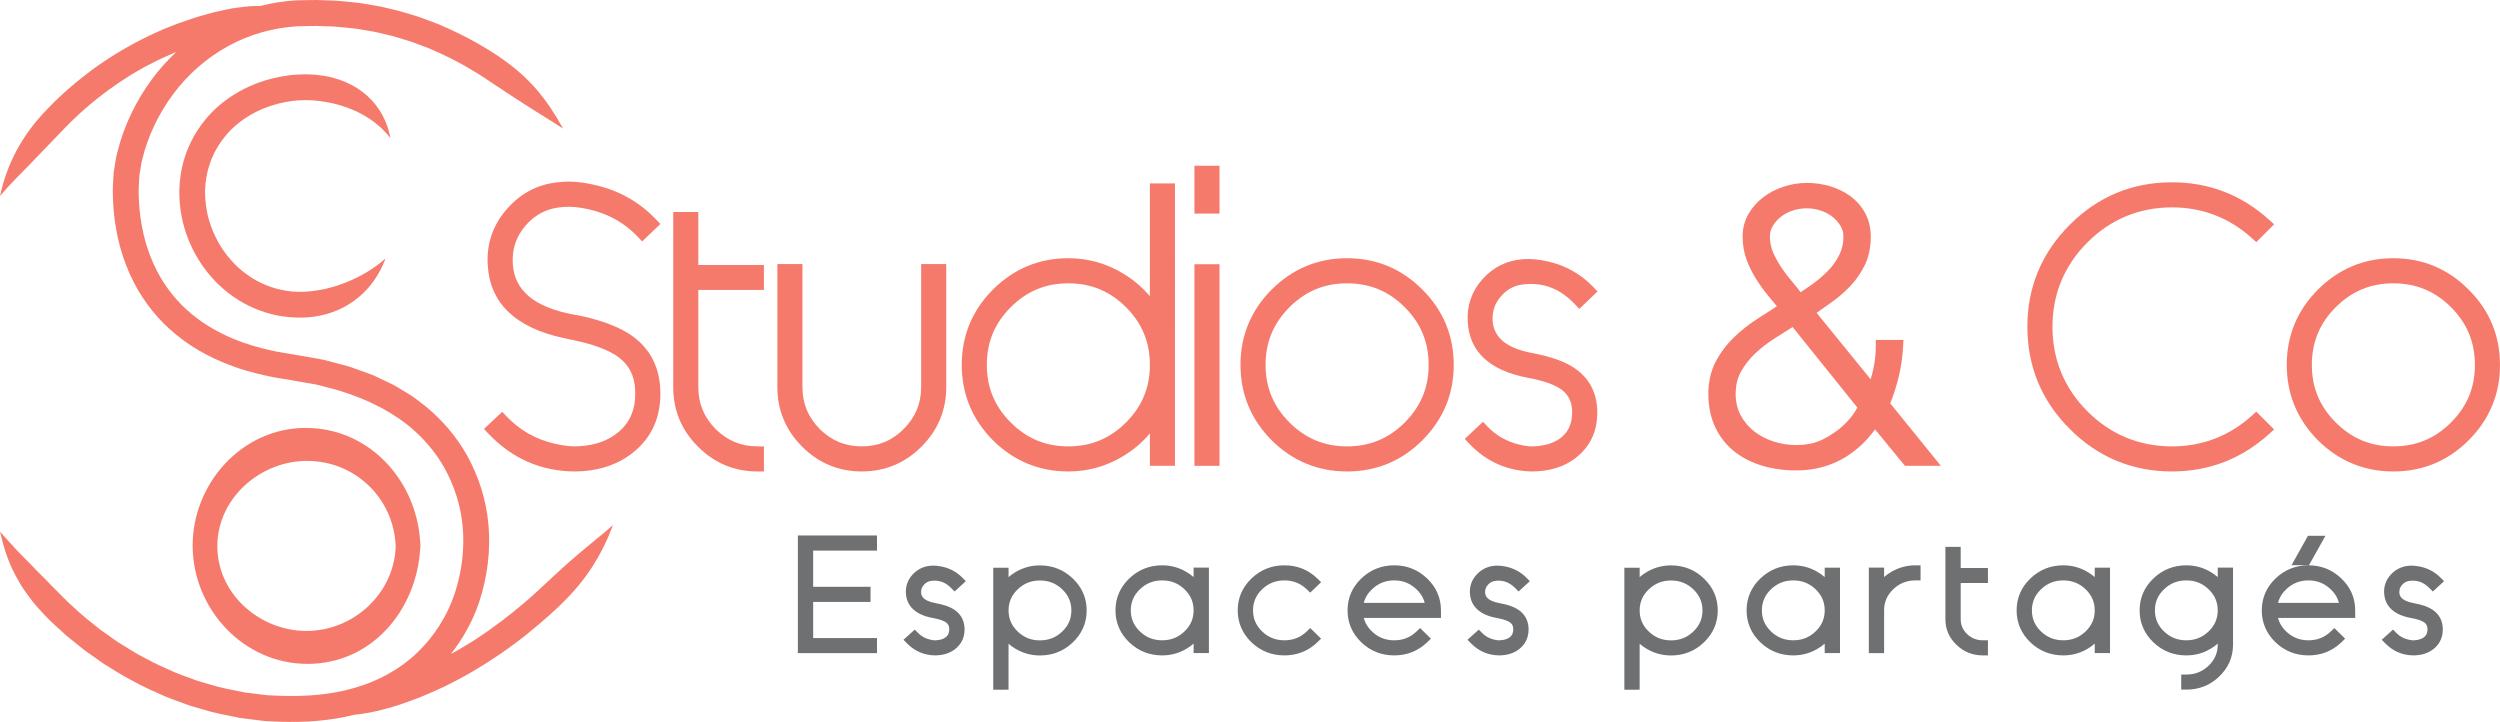 <?xml version="1.0" encoding="utf-8"?>
<!-- Generator: Adobe Illustrator 26.0.1, SVG Export Plug-In . SVG Version: 6.00 Build 0)  -->
<svg version="1.1" id="Calque_1" xmlns="http://www.w3.org/2000/svg" xmlns:xlink="http://www.w3.org/1999/xlink" x="0px" y="0px"
	 viewBox="0 0 302 87.207" enable-background="new 0 0 302 87.207" xml:space="preserve">
<path fill="#F67A6C" d="M76.432,40.625c-1.488-1.072-3.633-1.909-6.403-2.495l-0.78-0.134c-4.724-0.902-7.113-2.906-7.303-6.128
	c-0.109-1.804,0.416-3.34,1.602-4.689c1.202-1.353,2.671-2.064,4.52-2.176c0.837-0.083,1.861,0.012,3.051,0.281
	c2.348,0.524,4.34,1.64,5.921,3.319l0.53,0.563l2.198-2.107l-0.524-0.553c-2.005-2.116-4.504-3.519-7.422-4.17
	c-1.512-0.35-2.864-0.47-3.99-0.359c-2.606,0.164-4.808,1.244-6.541,3.207c-1.738,1.951-2.536,4.263-2.372,6.869
	c0.279,4.557,3.331,7.505,9.07,8.762l0.746,0.163c2.803,0.535,4.856,1.295,6.096,2.256c1.177,0.926,1.795,2.155,1.889,3.759
	c0.137,2.22-0.504,3.908-1.959,5.161c-1.226,1.048-2.83,1.636-4.789,1.749c-0.795,0.069-1.792-0.033-2.964-0.302
	c-2.276-0.523-4.232-1.633-5.814-3.3l-0.525-0.553l-2.207,2.07l0.53,0.559c2.877,3.036,6.418,4.576,10.524,4.576
	c0.285,0,0.519-0.009,0.681-0.024c2.727-0.162,5.01-1.069,6.786-2.698c2.032-1.867,2.963-4.364,2.767-7.424
	C79.581,44.188,78.467,42.109,76.432,40.625z"/>
<path fill="#F67A6C" d="M84.357,25.608h-3.031v21.156c0,2.803,1.008,5.225,2.992,7.192c1.971,1.988,4.393,2.997,7.197,2.997h0.766
	v-3.031h-0.766c-1.988,0-3.646-0.685-5.064-2.089c-1.409-1.423-2.094-3.081-2.094-5.069V35.02h7.924v-3.009h-7.924V25.608z"/>
<path fill="#F67A6C" d="M111.274,46.764c0,1.986-0.692,3.643-2.114,5.067c-1.408,1.407-3.065,2.091-5.066,2.091
	c-1.988,0-3.646-0.685-5.064-2.089c-1.409-1.423-2.094-3.081-2.094-5.069V31.897h-3.031v14.866c0,2.787,1.007,5.208,2.995,7.195
	c1.986,1.987,4.407,2.994,7.195,2.994c2.802,0,5.231-1.008,7.217-2.994c1.987-1.987,2.995-4.407,2.995-7.195V31.897h-3.031V46.764z"
	/>
<path fill="#F67A6C" d="M138.907,35.788c-0.907-1.077-1.984-1.993-3.216-2.734c-2.021-1.235-4.256-1.861-6.643-1.861
	c-3.525,0-6.588,1.275-9.102,3.789c-2.499,2.499-3.767,5.561-3.767,9.102c0,3.525,1.267,6.586,3.769,9.104
	c2.514,2.498,5.576,3.764,9.1,3.764c2.388,0,4.624-0.626,6.639-1.858c1.236-0.743,2.313-1.659,3.221-2.737v3.914h3.031V22.157
	h-3.031V35.788z M138.907,44.084c0,2.735-0.944,5.009-2.886,6.951c-1.942,1.942-4.224,2.887-6.974,2.887
	c-2.735,0-5.009-0.944-6.951-2.887c-1.942-1.942-2.886-4.215-2.886-6.951c0-2.751,0.944-5.032,2.886-6.973
	c1.942-1.942,4.216-2.886,6.951-2.886c2.75,0,5.031,0.944,6.974,2.886C137.963,39.053,138.907,41.334,138.907,44.084z"/>
<rect x="144.288" y="31.92" fill="#F67A6C" width="3.031" height="24.352"/>
<rect x="144.288" y="20.022" fill="#F67A6C" width="3.031" height="5.779"/>
<path fill="#F67A6C" d="M162.72,31.193c-3.525,0-6.587,1.275-9.102,3.789c-2.499,2.499-3.767,5.561-3.767,9.102
	c0,3.525,1.267,6.586,3.765,9.1l0.004,0.004c2.514,2.498,5.576,3.764,9.1,3.764c3.541,0,6.604-1.267,9.102-3.766
	c2.515-2.514,3.789-5.576,3.789-9.102c0-3.541-1.275-6.604-3.788-9.1C169.324,32.469,166.262,31.193,162.72,31.193z M162.72,53.922
	c-2.735,0-5.009-0.944-6.951-2.887c-1.942-1.942-2.886-4.215-2.886-6.951c0-2.751,0.944-5.032,2.886-6.973
	c1.942-1.942,4.216-2.886,6.951-2.886c2.75,0,5.031,0.944,6.974,2.886c1.942,1.942,2.887,4.223,2.887,6.973
	c0,2.735-0.944,5.009-2.887,6.951C167.751,52.978,165.47,53.922,162.72,53.922z"/>
<path fill="#F67A6C" d="M184.245,34.335c2.312-0.206,4.268,0.585,6.005,2.42l0.53,0.56l2.2-2.108l-0.53-0.554
	c-1.493-1.557-3.341-2.592-5.497-3.079c-1.099-0.242-2.092-0.331-2.942-0.266c-1.954,0.135-3.61,0.946-4.926,2.413
	c-1.317,1.485-1.915,3.24-1.781,5.21c0.221,3.573,2.653,5.827,7.235,6.7c1.943,0.355,3.345,0.856,4.167,1.49
	c0.733,0.562,1.126,1.339,1.2,2.363c0.078,1.429-0.319,2.504-1.208,3.28c-0.789,0.673-1.853,1.055-3.21,1.14
	c-0.497,0.065-1.144-0.001-1.93-0.19c-1.525-0.357-2.833-1.101-3.888-2.211l-0.525-0.551l-2.208,2.069l0.531,0.559
	c2.123,2.238,4.74,3.372,7.776,3.372c0.219,0,0.401-0.01,0.497-0.024c2.051-0.116,3.762-0.795,5.086-2.018
	c1.533-1.414,2.242-3.299,2.107-5.609c-0.137-2.089-1.069-3.723-2.769-4.856c-1.186-0.791-2.846-1.379-5.074-1.796
	c-3.09-0.583-4.653-1.867-4.781-3.922c-0.065-1.146,0.28-2.123,1.059-2.992C182.129,34.872,183.064,34.414,184.245,34.335z"/>
<path fill="#F67A6C" d="M229.338,45.622c0.304-1.233,0.491-2.494,0.556-3.748l0.042-0.806h-3.34v0.766
	c0,0.903-0.096,1.803-0.285,2.674c-0.096,0.442-0.209,0.879-0.338,1.308l-6.526-8.023c0.587-0.424,1.179-0.844,1.775-1.26
	c0.862-0.602,1.647-1.28,2.33-2.012c0.701-0.751,1.284-1.605,1.734-2.538c0.467-0.968,0.704-2.113,0.704-3.402
	c0-1.054-0.227-2.006-0.675-2.831c-0.439-0.808-1.037-1.494-1.776-2.041c-0.719-0.53-1.55-0.938-2.47-1.211
	c-1.788-0.529-3.777-0.56-5.621,0.054c-0.912,0.304-1.738,0.735-2.454,1.28c-0.73,0.557-1.33,1.235-1.78,2.017
	c-0.469,0.812-0.707,1.731-0.707,2.732c0,0.985,0.157,1.911,0.465,2.752c0.297,0.808,0.68,1.591,1.138,2.326
	c0.451,0.727,0.957,1.428,1.502,2.084c0.345,0.417,0.691,0.837,1.037,1.26c-0.733,0.472-1.485,0.952-2.253,1.441
	c-1.06,0.675-2.039,1.442-2.91,2.28c-0.893,0.861-1.639,1.849-2.214,2.936c-0.599,1.129-0.904,2.455-0.904,3.94
	c0,1.504,0.283,2.859,0.842,4.027c0.56,1.171,1.337,2.154,2.309,2.921c0.956,0.756,2.09,1.332,3.371,1.715
	c1.262,0.376,2.642,0.566,4.102,0.566c2.178,0,4.158-0.53,5.885-1.576c1.418-0.86,2.634-1.996,3.624-3.385l3.614,4.403h4.342
	l-6.119-7.544C228.737,47.737,229.073,46.694,229.338,45.622z M216.594,34.148c-0.474-0.547-0.925-1.133-1.342-1.744
	c-0.407-0.594-0.759-1.226-1.048-1.878c-0.265-0.595-0.399-1.249-0.399-1.944c0-0.482,0.116-0.908,0.354-1.3
	c0.259-0.428,0.595-0.803,1-1.116c0.407-0.316,0.885-0.564,1.418-0.737c0.54-0.176,1.102-0.265,1.669-0.265s1.129,0.089,1.669,0.265
	c0.533,0.174,1.011,0.422,1.419,0.737c0.403,0.312,0.739,0.688,0.999,1.116c0.238,0.394,0.354,0.819,0.354,1.301
	c0,0.805-0.168,1.55-0.5,2.214c-0.351,0.702-0.806,1.341-1.352,1.901c-0.567,0.582-1.198,1.124-1.873,1.609
	c-0.489,0.35-0.972,0.683-1.445,0.996C217.239,34.922,216.929,34.536,216.594,34.148z M216.547,39.503l7.82,9.733
	c-0.064,0.113-0.151,0.262-0.268,0.46c-0.302,0.508-0.775,1.072-1.405,1.674c-0.627,0.598-1.436,1.159-2.406,1.665
	c-0.924,0.483-2.033,0.727-3.296,0.727c-0.939,0-1.86-0.144-2.741-0.428c-0.871-0.28-1.66-0.693-2.346-1.225
	c-0.67-0.519-1.218-1.172-1.63-1.942c-0.402-0.75-0.607-1.614-0.607-2.567c0-1.039,0.217-1.954,0.645-2.717
	c0.455-0.811,1.041-1.555,1.74-2.211c0.719-0.675,1.524-1.294,2.394-1.839C215.16,40.385,215.86,39.942,216.547,39.503z"/>
<path fill="#F67A6C" d="M262.384,25.052c3.661,0,6.903,1.248,9.637,3.709l0.54,0.486l2.151-2.151l-0.597-0.541
	c-3.324-3.009-7.271-4.535-11.731-4.535c-4.807,0-8.962,1.726-12.347,5.128c-3.404,3.388-5.13,7.536-5.13,12.327
	c0,4.808,1.726,8.962,5.128,12.347c3.388,3.404,7.543,5.13,12.35,5.13c4.46,0,8.406-1.526,11.731-4.534l0.597-0.541l-2.151-2.151
	l-0.541,0.487c-2.732,2.461-5.974,3.709-9.636,3.709c-3.964,0-7.403-1.422-10.219-4.225c-2.805-2.819-4.227-6.258-4.227-10.222
	c0-3.948,1.422-7.38,4.225-10.196C254.981,26.474,258.421,25.052,262.384,25.052z"/>
<path fill="#F67A6C" d="M298.212,34.985c-2.499-2.516-5.562-3.791-9.103-3.791c-3.525,0-6.588,1.275-9.102,3.789
	c-2.499,2.499-3.767,5.561-3.767,9.102c0,3.525,1.267,6.586,3.765,9.1l0.004,0.004c2.514,2.498,5.575,3.764,9.1,3.764
	c3.54,0,6.602-1.267,9.102-3.766c2.515-2.514,3.789-5.577,3.789-9.102C302,40.544,300.725,37.481,298.212,34.985z M289.109,53.922
	c-2.735,0-5.009-0.944-6.951-2.887c-1.942-1.942-2.886-4.215-2.886-6.951c0-2.751,0.944-5.032,2.886-6.973
	c1.942-1.942,4.216-2.886,6.951-2.886c2.75,0,5.031,0.944,6.974,2.886c1.942,1.942,2.886,4.223,2.886,6.973
	c0,2.735-0.944,5.009-2.886,6.951C294.14,52.978,291.859,53.922,289.109,53.922z"/>
<path fill="#6F7072" d="M196.222,83.317V68.58h1.848v1.133c0.271-0.237,0.568-0.448,0.89-0.635c0.887-0.517,1.863-0.779,2.899-0.779
	c1.547,0,2.886,0.536,3.98,1.593c1.105,1.054,1.667,2.351,1.667,3.852c0,1.494-0.562,2.791-1.669,3.854
	c-1.093,1.05-2.432,1.582-3.978,1.582c-1.036,0-2.012-0.262-2.901-0.78c-0.322-0.186-0.618-0.397-0.889-0.633v5.549H196.222z
	 M201.86,70.123c-1.059,0-1.938,0.35-2.687,1.069c-0.742,0.713-1.103,1.548-1.103,2.553c0,0.999,0.361,1.832,1.103,2.544
	c0.749,0.719,1.628,1.069,2.687,1.069c1.065,0,1.947-0.35,2.696-1.069c0.742-0.713,1.103-1.545,1.103-2.544
	c0-1.005-0.361-1.841-1.103-2.553C203.806,70.472,202.924,70.123,201.86,70.123z M119.985,83.317V68.58h1.848v1.133
	c0.271-0.237,0.568-0.448,0.89-0.635c0.888-0.517,1.864-0.779,2.899-0.779c1.547,0,2.886,0.536,3.98,1.593
	c1.105,1.054,1.667,2.351,1.667,3.852c0,1.494-0.561,2.791-1.669,3.854c-1.094,1.05-2.432,1.582-3.978,1.582
	c-1.036,0-2.012-0.262-2.901-0.78c-0.321-0.186-0.618-0.397-0.889-0.633v5.549H119.985z M125.623,70.123
	c-1.058,0-1.937,0.35-2.686,1.069c-0.742,0.713-1.103,1.548-1.103,2.553c0,0.999,0.361,1.832,1.103,2.544
	c0.749,0.719,1.628,1.069,2.686,1.069c1.065,0,1.946-0.35,2.696-1.069c0.742-0.713,1.103-1.545,1.103-2.544
	c0-1.005-0.361-1.841-1.103-2.554C127.569,70.472,126.687,70.123,125.623,70.123z M263.49,83.308v-1.824h0.613
	c1.065,0,1.947-0.35,2.696-1.069c0.742-0.713,1.103-1.545,1.103-2.544v-0.119c-0.274,0.239-0.574,0.453-0.899,0.641
	c-0.88,0.516-1.857,0.779-2.899,0.779c-1.539,0-2.878-0.532-3.977-1.581c-1.102-1.065-1.66-2.361-1.66-3.855
	c0-1.501,0.558-2.797,1.659-3.854c1.099-1.056,2.438-1.591,3.978-1.591c1.042,0,2.019,0.263,2.903,0.781
	c0.323,0.186,0.622,0.399,0.896,0.638V68.57h1.848v9.301c0,1.494-0.562,2.791-1.669,3.854c-1.093,1.05-2.432,1.582-3.978,1.582
	H263.49z M264.103,70.113c-1.058,0-1.937,0.35-2.686,1.069c-0.742,0.712-1.103,1.547-1.103,2.553c0,1,0.361,1.832,1.103,2.544
	c0.749,0.719,1.627,1.069,2.686,1.069c1.065,0,1.947-0.35,2.696-1.069c0.742-0.713,1.103-1.545,1.103-2.544
	c0-1.005-0.361-1.841-1.103-2.553C266.049,70.463,265.167,70.113,264.103,70.113z M291.599,79.172c-1.339,0-2.494-0.481-3.434-1.431
	l-0.452-0.457l1.365-1.228l0.411,0.416c0.403,0.407,0.884,0.669,1.471,0.801c0.226,0.053,0.417,0.078,0.573,0.078
	c0.046,0,0.09-0.002,0.131-0.007c0.52-0.032,0.906-0.162,1.186-0.391c0.29-0.243,0.416-0.577,0.389-1.047
	c-0.023-0.31-0.143-0.538-0.374-0.708c-0.21-0.156-0.659-0.375-1.609-0.541c-2.56-0.469-3.179-1.865-3.249-2.954
	c-0.063-0.873,0.213-1.652,0.821-2.311c0.599-0.642,1.352-0.996,2.238-1.056c0.078-0.005,0.164-0.009,0.251-0.009
	c0.316,0,0.668,0.041,1.047,0.121c0.951,0.206,1.768,0.645,2.428,1.306l0.452,0.452l-1.359,1.25l-0.416-0.422
	c-0.591-0.599-1.245-0.89-1.999-0.89c-0.087,0-0.175,0.004-0.264,0.011c-0.419,0.027-0.744,0.178-1.005,0.464
	c-0.268,0.287-0.38,0.592-0.359,0.962c0.017,0.264,0.063,0.975,1.741,1.278c0.963,0.174,1.686,0.422,2.211,0.757
	c0.78,0.499,1.226,1.251,1.29,2.175c0.062,1.026-0.268,1.863-0.978,2.493c-0.601,0.532-1.37,0.827-2.287,0.877
	C291.785,79.167,291.701,79.172,291.599,79.172z M278.86,79.172c-1.539,0-2.878-0.532-3.977-1.581
	c-1.103-1.066-1.66-2.362-1.66-3.855c0-1.5,0.558-2.797,1.659-3.854c1.1-1.056,2.439-1.591,3.979-1.591
	c1.547,0,2.886,0.536,3.98,1.593c1.105,1.054,1.667,2.351,1.667,3.852v0.912h-9.321c0.171,0.655,0.527,1.221,1.077,1.719
	c0.738,0.66,1.587,0.982,2.597,0.982c1.065,0,1.946-0.35,2.696-1.069l0.429-0.412l1.309,1.284l-0.456,0.438
	C281.745,78.64,280.406,79.172,278.86,79.172z M282.538,72.824c-0.168-0.657-0.524-1.223-1.078-1.716
	c-0.738-0.671-1.586-0.995-2.6-0.995c-1.009,0-1.858,0.325-2.597,0.992c-0.552,0.495-0.908,1.061-1.078,1.719H282.538z
	 M249.244,79.172c-1.539,0-2.878-0.532-3.977-1.581c-1.103-1.066-1.66-2.362-1.66-3.855c0-1.5,0.558-2.797,1.659-3.854
	c1.1-1.056,2.439-1.591,3.979-1.591c1.042,0,2.019,0.263,2.902,0.781c0.324,0.187,0.623,0.4,0.896,0.639v-1.14h1.848v10.321h-1.848
	v-1.14c-0.274,0.239-0.574,0.454-0.9,0.642C251.263,78.909,250.286,79.172,249.244,79.172z M249.244,70.113
	c-1.058,0-1.937,0.35-2.687,1.069c-0.742,0.713-1.103,1.548-1.103,2.553c0,0.999,0.361,1.832,1.103,2.544
	c0.749,0.719,1.628,1.069,2.687,1.069c1.065,0,1.947-0.35,2.696-1.069c0.742-0.713,1.103-1.545,1.103-2.544
	c0-1.005-0.361-1.841-1.103-2.553C251.19,70.463,250.308,70.113,249.244,70.113z M239.53,79.172c-1.24,0-2.313-0.429-3.188-1.277
	c-0.886-0.843-1.337-1.885-1.337-3.093v-8.739h1.848v2.552h3.29v1.814h-3.29v4.373c0,0.702,0.253,1.29,0.775,1.796
	c0.529,0.503,1.153,0.75,1.902,0.75h0.613v1.824H239.53z M216.626,79.172c-1.539,0-2.878-0.532-3.977-1.581
	c-1.103-1.066-1.66-2.362-1.66-3.855c0-1.5,0.558-2.797,1.659-3.854c1.1-1.056,2.439-1.591,3.979-1.591
	c1.042,0,2.019,0.263,2.902,0.781c0.324,0.187,0.623,0.4,0.896,0.639v-1.14h1.848v10.321h-1.848v-1.14
	c-0.274,0.239-0.574,0.454-0.9,0.642C218.645,78.909,217.668,79.172,216.626,79.172z M216.626,70.113
	c-1.058,0-1.937,0.35-2.687,1.069c-0.742,0.713-1.103,1.548-1.103,2.553c0,0.999,0.361,1.832,1.103,2.544
	c0.749,0.719,1.628,1.069,2.687,1.069c1.065,0,1.946-0.35,2.696-1.069c0.742-0.713,1.103-1.545,1.103-2.544
	c0-1.005-0.361-1.841-1.103-2.553C218.571,70.463,217.689,70.113,216.626,70.113z M181.16,79.172c-1.339,0-2.494-0.481-3.434-1.431
	l-0.452-0.457l1.365-1.228l0.411,0.416c0.403,0.407,0.884,0.669,1.471,0.801c0.226,0.053,0.417,0.078,0.573,0.078
	c0.046,0,0.09-0.002,0.131-0.007c0.52-0.032,0.906-0.162,1.186-0.391c0.29-0.243,0.416-0.577,0.389-1.047
	c-0.023-0.31-0.143-0.538-0.374-0.708c-0.21-0.156-0.659-0.375-1.609-0.541c-2.56-0.469-3.179-1.865-3.249-2.954
	c-0.063-0.873,0.213-1.652,0.821-2.311c0.6-0.642,1.352-0.996,2.238-1.056c0.078-0.005,0.164-0.009,0.251-0.009
	c0.316,0,0.668,0.041,1.047,0.121c0.951,0.206,1.768,0.645,2.428,1.306l0.452,0.452l-1.359,1.25l-0.416-0.422
	c-0.591-0.599-1.245-0.89-1.999-0.89c-0.087,0-0.175,0.004-0.264,0.011c-0.419,0.027-0.744,0.178-1.005,0.464
	c-0.268,0.287-0.38,0.592-0.359,0.962c0.017,0.264,0.063,0.975,1.741,1.278c0.963,0.174,1.686,0.422,2.211,0.757
	c0.78,0.499,1.226,1.251,1.29,2.175c0.062,1.026-0.268,1.863-0.978,2.493c-0.601,0.532-1.37,0.827-2.287,0.877
	C181.346,79.167,181.262,79.172,181.16,79.172z M168.421,79.172c-1.539,0-2.878-0.532-3.977-1.581
	c-1.103-1.066-1.66-2.362-1.66-3.855c0-1.5,0.558-2.797,1.659-3.854c1.1-1.056,2.439-1.591,3.979-1.591
	c1.547,0,2.886,0.536,3.98,1.593c1.105,1.054,1.667,2.351,1.667,3.852v0.912h-9.321c0.171,0.655,0.527,1.221,1.077,1.719
	c0.738,0.66,1.587,0.982,2.597,0.982c1.065,0,1.947-0.35,2.696-1.069l0.429-0.412l1.309,1.284L172.4,77.59
	C171.306,78.64,169.967,79.172,168.421,79.172z M172.099,72.824c-0.168-0.657-0.524-1.223-1.078-1.716
	c-0.738-0.671-1.586-0.995-2.6-0.995c-1.009,0-1.858,0.325-2.597,0.992c-0.552,0.495-0.908,1.061-1.078,1.719H172.099z
	 M155.154,79.172c-1.539,0-2.876-0.532-3.977-1.581c-1.103-1.066-1.66-2.362-1.66-3.855c0-1.5,0.558-2.797,1.659-3.854
	c1.101-1.057,2.439-1.592,3.979-1.592c1.547,0,2.886,0.536,3.98,1.593l0.457,0.442l-1.316,1.265l-0.425-0.408
	c-0.75-0.72-1.632-1.069-2.696-1.069c-1.057,0-1.936,0.35-2.686,1.069c-0.742,0.713-1.103,1.548-1.103,2.553
	c0,0.999,0.36,1.832,1.103,2.544c0.749,0.719,1.628,1.069,2.686,1.069c1.065,0,1.947-0.35,2.696-1.069l0.429-0.412l1.308,1.284
	l-0.456,0.438C158.039,78.64,156.7,79.172,155.154,79.172z M140.388,79.172c-1.539,0-2.877-0.532-3.977-1.581
	c-1.103-1.066-1.66-2.362-1.66-3.855c0-1.5,0.558-2.797,1.659-3.854c1.101-1.056,2.439-1.591,3.979-1.591
	c1.042,0,2.019,0.263,2.902,0.781c0.324,0.186,0.623,0.4,0.896,0.638V68.57h1.849v10.321h-1.849v-1.139
	c-0.274,0.239-0.574,0.453-0.899,0.641C142.407,78.909,141.431,79.172,140.388,79.172z M140.388,70.113
	c-1.058,0-1.937,0.35-2.686,1.069c-0.742,0.713-1.103,1.548-1.103,2.553c0,0.999,0.361,1.832,1.103,2.544
	c0.749,0.719,1.628,1.069,2.686,1.069c1.065,0,1.946-0.35,2.696-1.069c0.742-0.713,1.103-1.545,1.103-2.544
	c0-1.005-0.361-1.841-1.103-2.554C142.334,70.463,141.452,70.113,140.388,70.113z M113.025,79.172c-1.339,0-2.494-0.481-3.434-1.431
	l-0.452-0.457l1.365-1.228l0.411,0.416c0.404,0.407,0.885,0.669,1.471,0.801c0.226,0.053,0.418,0.078,0.574,0.078
	c0.046,0,0.09-0.002,0.131-0.007c0.527-0.032,0.902-0.159,1.186-0.392c0.29-0.243,0.416-0.577,0.389-1.047
	c-0.023-0.31-0.142-0.538-0.374-0.709c-0.21-0.155-0.66-0.375-1.609-0.541c-2.559-0.469-3.179-1.865-3.249-2.954
	c-0.062-0.874,0.214-1.653,0.821-2.311c0.601-0.643,1.353-0.997,2.239-1.056c0.078-0.005,0.164-0.009,0.252-0.009
	c0.316,0,0.668,0.041,1.047,0.121c0.952,0.206,1.768,0.645,2.428,1.306l0.451,0.452l-1.358,1.25l-0.416-0.422
	c-0.591-0.599-1.245-0.89-1.999-0.89c-0.087,0-0.175,0.004-0.264,0.011c-0.419,0.027-0.743,0.178-1.005,0.464
	c-0.267,0.287-0.38,0.591-0.358,0.962c0.017,0.264,0.063,0.975,1.741,1.278c0.963,0.174,1.686,0.422,2.21,0.757
	c0.781,0.499,1.227,1.251,1.29,2.175c0.063,1.025-0.267,1.862-0.978,2.492c-0.6,0.532-1.369,0.827-2.286,0.877
	C113.211,79.167,113.126,79.172,113.025,79.172z M225.753,78.9V68.57h1.848v1.133c0.271-0.237,0.568-0.448,0.89-0.634
	c0.887-0.517,1.863-0.779,2.899-0.779h0.613v1.823h-0.613c-1.058,0-1.937,0.35-2.687,1.069c-0.742,0.713-1.103,1.545-1.103,2.544
	V78.9H225.753z M96.383,78.9V64.688h9.559v1.824h-7.711v4.376h6.929v1.823h-6.929v4.367h7.711V78.9H96.383z M276.815,68.276
	l1.986-3.552h2.112l-1.987,3.552H276.815z"/>
<path fill="#F67A6C" d="M24.818,22.282c0.036-0.284,0.066-0.7,0.178-1.197c0.089-0.502,0.268-1.081,0.491-1.71
	c0.254-0.617,0.566-1.281,0.985-1.925c0.425-0.636,0.927-1.276,1.496-1.836c0.571-0.564,1.22-1.061,1.885-1.482
	c1.331-0.851,2.739-1.358,3.803-1.623c1.191-0.301,2.102-0.377,2.789-0.401c0.689-0.028,1.16,0.006,1.518,0.03
	c2.109,0.187,3.679,0.673,5.127,1.334c1.426,0.693,2.782,1.594,4.077,3.204c-0.378-2.018-1.313-3.734-2.78-5.081
	c-1.477-1.324-3.502-2.301-6.155-2.554c-0.449-0.035-1.04-0.081-1.896-0.05c-0.854,0.028-1.977,0.12-3.443,0.487
	c-1.311,0.322-3.043,0.94-4.718,2.01c-0.837,0.531-1.662,1.163-2.401,1.894c-0.743,0.733-1.38,1.544-1.928,2.373
	c-0.54,0.834-0.949,1.698-1.272,2.501c-0.294,0.815-0.516,1.568-0.632,2.214c-0.14,0.642-0.181,1.174-0.224,1.539
	c-0.023,0.366-0.036,0.57-0.036,0.57s-0.021,0.17-0.016,0.48c-0.002,0.31-0.007,0.759,0.039,1.314
	c0.082,1.107,0.322,2.647,0.941,4.26c0.596,1.617,1.559,3.3,2.781,4.705c1.202,1.424,2.674,2.533,3.993,3.273
	c1.807,0.984,3.449,1.416,4.739,1.609c1.303,0.185,2.279,0.16,2.943,0.121c2.697-0.201,4.695-1.176,6.191-2.409
	c1.502-1.247,2.554-2.801,3.292-4.716c-1.558,1.349-2.994,2.144-4.498,2.78c-1.506,0.62-3.099,1.104-5.177,1.242
	c-0.513,0.025-1.267,0.041-2.283-0.105c-1.016-0.156-2.279-0.494-3.688-1.258c-1.025-0.581-2.183-1.446-3.14-2.58
	c-0.973-1.115-1.75-2.466-2.229-3.761c-0.501-1.291-0.692-2.518-0.76-3.393c-0.067-0.878-0.022-1.412-0.022-1.412
	S24.8,22.569,24.818,22.282z"/>
<path fill="#F67A6C" d="M69.833,66.959c-1.343,1.137-2.69,2.373-4.388,3.966c-0.575,0.539-1.508,1.426-3.575,3.104
	c-0.678,0.55-1.85,1.437-2.872,2.156c-0.505,0.368-0.99,0.669-1.33,0.904c-0.343,0.232-0.561,0.369-0.561,0.369
	s-0.184,0.112-0.486,0.296c-0.305,0.179-0.715,0.45-1.197,0.715c-0.305,0.167-0.629,0.351-0.957,0.534
	c1.509-1.907,2.669-4.051,3.415-6.272c1.019-3.102,1.402-6.289,1.122-9.354c-0.261-3.053-1.222-5.902-2.569-8.332
	c-1.353-2.438-3.145-4.4-4.97-5.923c-0.473-0.36-0.936-0.712-1.387-1.056c-0.449-0.348-0.942-0.595-1.393-0.885
	c-0.463-0.267-0.894-0.571-1.349-0.783c-0.454-0.216-0.894-0.425-1.32-0.627c-0.43-0.191-0.831-0.421-1.244-0.559
	c-0.41-0.148-0.805-0.291-1.185-0.429c-0.76-0.269-1.449-0.547-2.095-0.688c-1.281-0.321-2.275-0.632-2.965-0.739
	c-0.688-0.121-1.052-0.185-1.052-0.185s-0.364-0.064-1.052-0.185c-0.655-0.11-1.617-0.272-2.849-0.479
	c-2.353-0.478-5.811-1.319-9.201-3.64c-0.838-0.584-1.655-1.265-2.439-2.036c-0.767-0.787-1.49-1.671-2.131-2.657
	c-1.283-1.969-2.22-4.353-2.686-6.966c-0.237-1.307-0.356-2.66-0.366-4.058c-0.011-0.366,0.015-0.697,0.035-1.028
	c0.023-0.334,0.03-0.668,0.063-1.005c0.055-0.337,0.111-0.676,0.167-1.015l0.082-0.511c0.038-0.169,0.088-0.338,0.132-0.507
	c0.67-2.714,1.955-5.393,3.713-7.746c1.754-2.36,4.037-4.352,6.613-5.768c2.58-1.421,5.46-2.219,8.373-2.397
	c0.738-0.014,1.474-0.027,2.206-0.04c0.752,0.025,1.501,0.05,2.245,0.075c0.738,0.053,1.463,0.143,2.189,0.21
	c0.725,0.069,1.433,0.228,2.142,0.335c0.713,0.096,1.397,0.306,2.088,0.454c0.694,0.142,1.359,0.37,2.025,0.567
	c0.671,0.185,1.315,0.43,1.954,0.671c0.319,0.12,0.637,0.239,0.954,0.358c0.269,0.118,0.537,0.236,0.803,0.353
	c2.778,1.212,4.903,2.536,5.942,3.222c1.918,1.272,3.423,2.28,4.899,3.221c1.466,0.953,2.925,1.811,4.644,2.942
	c-0.987-1.804-1.957-3.259-3.142-4.66c-1.196-1.39-2.635-2.708-4.685-4.096c-1.109-0.748-3.395-2.183-6.406-3.5
	c-0.289-0.127-0.579-0.254-0.871-0.382c-0.343-0.129-0.688-0.259-1.035-0.39c-0.694-0.262-1.394-0.526-2.123-0.73
	c-0.724-0.216-1.448-0.46-2.202-0.617c-0.751-0.163-1.497-0.387-2.271-0.494c-0.771-0.118-1.542-0.287-2.329-0.364
	c-0.786-0.075-1.579-0.171-2.373-0.228C39.79,0.054,38.995,0.027,38.197,0c-0.812,0-1.641,0.03-2.466,0.046
	c-1.427,0.086-2.862,0.314-4.273,0.668c-0.602,0.002-1.221,0.019-1.868,0.103c-0.508,0.056-1.036,0.118-1.587,0.203
	c-0.547,0.106-1.12,0.227-1.723,0.363c-0.411,0.081-0.94,0.239-1.711,0.456c-0.775,0.201-1.771,0.541-3.109,1.013
	c-0.427,0.168-0.999,0.394-1.618,0.638c-0.613,0.259-1.259,0.567-1.859,0.837c-0.592,0.287-1.121,0.572-1.51,0.769
	c-0.39,0.196-0.623,0.335-0.623,0.335s-0.198,0.112-0.522,0.295c-0.32,0.19-0.784,0.424-1.27,0.742
	c-0.993,0.604-2.163,1.398-2.972,2c-3.037,2.274-4.672,3.975-5.514,4.857c-1.711,1.79-2.81,3.415-3.668,5.041
	C1.06,20.001,0.44,21.662,0,23.677c1.327-1.565,2.544-2.724,3.756-3.977c1.26-1.31,2.489-2.588,4.055-4.217
	c0.791-0.813,2.316-2.388,5.133-4.494c0.752-0.555,1.833-1.294,2.75-1.859c0.448-0.298,0.877-0.515,1.172-0.695
	c0.299-0.173,0.481-0.278,0.481-0.278s0.217-0.128,0.58-0.306c0.362-0.179,0.853-0.441,1.403-0.704
	c0.558-0.246,1.157-0.53,1.724-0.769c0.081-0.032,0.159-0.064,0.239-0.095c-1.046,0.976-2.005,2.036-2.85,3.171
	c-2.004,2.687-3.469,5.72-4.253,8.896c-0.05,0.198-0.106,0.394-0.151,0.593l-0.1,0.607c-0.065,0.404-0.13,0.807-0.195,1.208
	c-0.041,0.407-0.054,0.819-0.08,1.227c-0.023,0.411-0.049,0.818-0.038,1.189c0.011,1.55,0.146,3.097,0.417,4.586
	c0.532,2.982,1.619,5.775,3.143,8.111c0.759,1.169,1.621,2.221,2.533,3.153c0.929,0.916,1.896,1.718,2.877,2.401
	c1.967,1.364,3.955,2.249,5.728,2.886c1.778,0.648,3.369,0.972,4.666,1.25c1.271,0.214,2.265,0.381,2.941,0.494
	c0.641,0.113,0.981,0.172,0.981,0.172s0.34,0.06,0.981,0.172c0.646,0.098,1.549,0.39,2.73,0.682
	c2.299,0.697,5.648,1.865,8.861,4.447c1.567,1.314,3.081,2.972,4.225,5.035c1.136,2.054,1.965,4.484,2.185,7.103
	c0.241,2.593-0.097,5.402-0.973,8.059c-0.895,2.659-2.449,5.142-4.53,7.126c-2.075,1.997-4.713,3.43-7.565,4.248
	c-2.851,0.838-5.904,1.052-8.886,0.955l-1.119-0.046l-0.558-0.025l-0.553-0.07c-0.737-0.092-1.471-0.183-2.201-0.274
	c-1.442-0.3-2.881-0.543-4.254-0.986c-0.692-0.196-1.383-0.381-2.043-0.646c-0.664-0.249-1.332-0.475-1.979-0.736
	c-1.275-0.572-2.538-1.107-3.708-1.772c-1.206-0.594-2.292-1.341-3.385-2.002c-0.522-0.37-1.036-0.734-1.543-1.093
	c-0.25-0.184-0.514-0.346-0.746-0.546c-0.192-0.155-0.382-0.308-0.57-0.461c-0.525-0.434-1.038-0.813-1.467-1.203
	c-0.846-0.791-1.569-1.39-1.988-1.849c-0.801-0.822-1.551-1.523-2.196-2.222c-0.339-0.337-0.665-0.661-0.983-0.977
	c-0.303-0.328-0.605-0.642-0.913-0.949C2.499,66.973,1.356,65.775,0,64.215c0.459,1.992,1.008,3.699,1.888,5.32
	c0.218,0.407,0.448,0.817,0.694,1.234c0.257,0.407,0.55,0.802,0.853,1.219c0.589,0.848,1.339,1.662,2.197,2.558
	c0.45,0.5,1.22,1.151,2.132,2.004c0.461,0.421,1.009,0.831,1.574,1.298c0.203,0.164,0.407,0.329,0.614,0.495
	c0.25,0.214,0.532,0.389,0.801,0.588c0.545,0.386,1.097,0.777,1.658,1.175c1.173,0.714,2.342,1.511,3.638,2.154
	c1.258,0.713,2.619,1.295,3.994,1.908c0.698,0.282,1.419,0.528,2.137,0.797c0.713,0.284,1.46,0.487,2.21,0.7
	c1.486,0.475,3.049,0.747,4.615,1.067c0.794,0.099,1.593,0.199,2.395,0.299l0.602,0.074l0.608,0.029l1.22,0.052
	c2.946,0.094,5.98-0.09,8.95-0.834c1.269-0.124,2.629-0.385,4.174-0.825c0.293-0.088,0.654-0.196,1.087-0.325
	c0.431-0.134,0.923-0.321,1.495-0.521c1.143-0.404,2.557-0.995,4.265-1.801c0.454-0.232,0.999-0.51,1.561-0.797
	c0.56-0.291,1.118-0.625,1.63-0.91c0.512-0.286,0.946-0.576,1.268-0.769c0.319-0.198,0.514-0.319,0.514-0.319
	s0.233-0.143,0.599-0.387c0.363-0.246,0.88-0.563,1.417-0.95c1.087-0.756,2.329-1.691,3.038-2.279
	c2.179-1.774,3.154-2.711,3.754-3.283c1.769-1.693,2.98-3.196,3.973-4.727c0.98-1.539,1.77-3.102,2.499-5.03
	C72.511,64.783,71.166,65.811,69.833,66.959z"/>
<path fill="#F67A6C" d="M37.135,80.196c7.81,0,13.163-6.514,13.622-13.862c0.021-0.147,0.032-0.303,0.026-0.471
	c0.006-0.171-0.006-0.327-0.027-0.473c-0.474-7.379-6.151-13.698-13.838-13.698c-7.726,0-13.718,6.792-13.646,14.334
	C23.343,73.606,29.423,80.196,37.135,80.196z M36.715,55.684c5.986-0.203,10.883,4.398,11.083,10.341
	c-0.194,5.742-5.188,10.249-10.881,10.192c-5.636-0.057-10.73-4.551-10.662-10.355C26.322,60.244,31.267,55.868,36.715,55.684z"/>
</svg>
